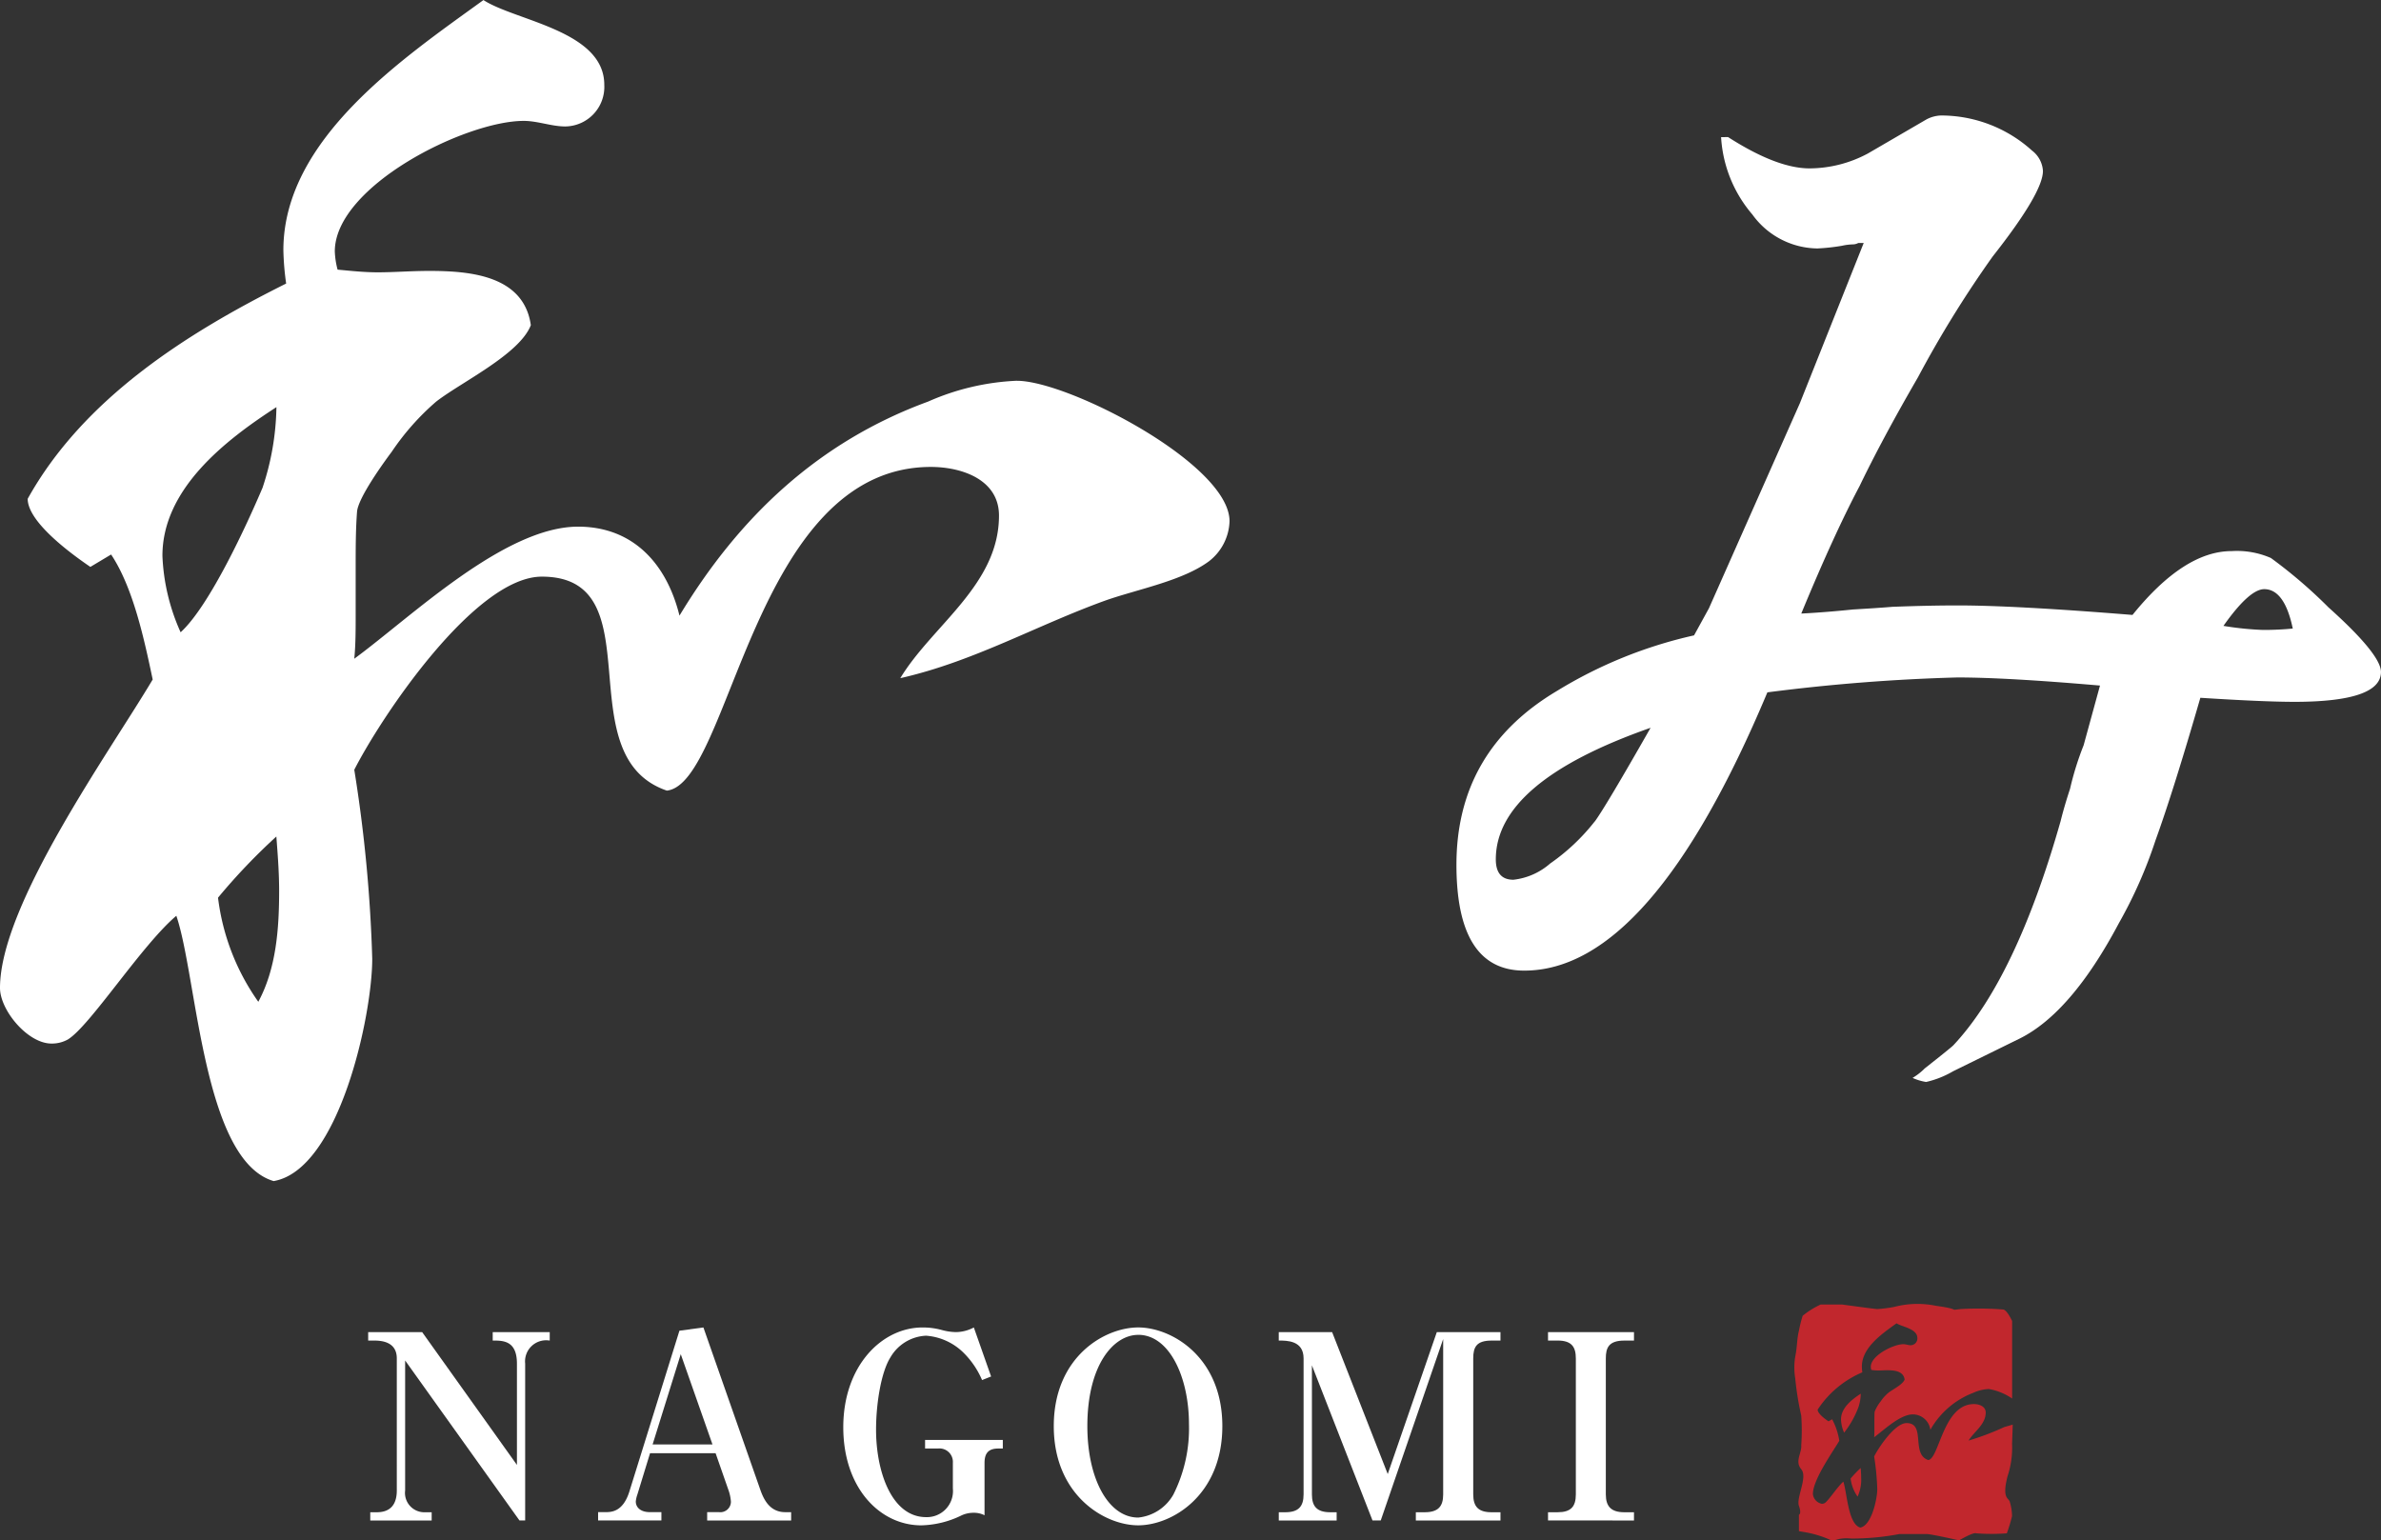 <svg xmlns="http://www.w3.org/2000/svg" xmlns:xlink="http://www.w3.org/1999/xlink" width="191.849" height="124.125" viewBox="0 0 191.849 124.125">
  <rect x="0" y="0" width="191.849" height="124.125" fill="#333333" stroke="none"/>
  <defs>
    <clipPath id="clip-path">
      <rect id="長方形_629" data-name="長方形 629" width="191.849" height="124.125" fill="none"/>
    </clipPath>
  </defs>
  <g id="グループ_1431" data-name="グループ 1431" transform="translate(0)">
    <g id="グループ_1430" data-name="グループ 1430" transform="translate(0 0)" clip-path="url(#clip-path)">
      <path id="パス_15978" data-name="パス 15978" d="M81.941,30.674a19.737,19.737,0,0,0-7.16,1.68C65.932,35.6,59.556,41.642,54.749,49.6c-1.017-4.135-3.706-7.169-8.168-7.169-5.946,0-13.451,7.281-18.035,10.642.112-1.12.112-2.352.112-3.585v-3.7c0-1.568,0-3.136.112-4.583.112-1.13,2.128-3.921,2.8-4.817a20.235,20.235,0,0,1,3.575-4.033c2.016-1.568,6.721-3.809,7.627-6.161-.569-4.023-4.938-4.369-8.187-4.369-1.456,0-2.8.112-4.145.112-1.111,0-2.119-.112-3.239-.215a6.637,6.637,0,0,1-.224-1.466C26.978,15,37.5,9.736,42.2,9.736c1.12,0,2.24.448,3.351.448A3.187,3.187,0,0,0,48.69,6.824c0-4.359-7.15-5.143-9.736-6.824C32.466,4.7,22.833,11.192,22.833,20.154a22.057,22.057,0,0,0,.224,2.688C14.992,26.865,6.712,32.13,2.231,40.186c0,1.9,3.585,4.49,5.05,5.489l1.671-1c1.792,2.679,2.688,6.936,3.351,10.072C8.84,60.573,0,72.877,0,79.6c0,1.792,2.231,4.481,4.145,4.481a2.626,2.626,0,0,0,1.335-.336c1.8-1.12,5.946-7.608,8.728-9.96,1.68,4.919,2.138,19.7,7.841,21.377,5.265-.9,7.944-13.321,7.944-17.913A116.575,116.575,0,0,0,28.546,62.02c2.231-4.369,9.746-15.561,15.113-15.561,9.185,0,1.895,14.441,10.072,17.241,5.153-.56,6.945-26.081,21.274-26.081,2.464,0,5.489,1,5.489,3.921,0,5.592-5.377,8.84-7.953,13.1,5.937-1.344,10.968-4.257,16.569-6.273,2.576-.9,6.161-1.568,8.289-3.136a4.241,4.241,0,0,0,1.671-3.239c0-4.6-12.985-11.314-17.129-11.314m-68.853,14.1c0-5.377,5.041-9.3,9.185-11.977a21.441,21.441,0,0,1-1.12,6.5c-1.232,2.9-4.257,9.512-6.6,11.64a16.562,16.562,0,0,1-1.466-6.161m7.729,35.939a18.359,18.359,0,0,1-3.249-8.392,48.918,48.918,0,0,1,4.7-4.929c.112,1.456.224,2.912.224,4.369,0,3.015-.224,6.264-1.68,8.952" transform="translate(0 0.005)" fill="#fff"/>
      <path id="パス_15979" data-name="パス 15979" d="M82.8,40.594A38.975,38.975,0,0,0,78.2,36.655,6.845,6.845,0,0,0,75.03,36.1q-3.823,0-7.981,5.143-9.521-.77-14.114-.765c-1.531,0-3.277.037-5.246.112-.877.075-1.932.14-3.174.215-1.456.149-2.847.261-4.154.327q2.618-6.343,4.7-10.278,1.848-3.837,4.7-8.756a88.506,88.506,0,0,1,6.021-9.736q4.047-5.139,4.051-6.889a2.223,2.223,0,0,0-.877-1.643A10.922,10.922,0,0,0,51.628,1a2.66,2.66,0,0,0-1.2.327l-4.7,2.735a10.019,10.019,0,0,1-4.7,1.2q-2.632,0-6.562-2.52H33.9a10.511,10.511,0,0,0,2.52,6.236,6.544,6.544,0,0,0,5.246,2.735,16.27,16.27,0,0,0,1.97-.215,4.567,4.567,0,0,1,.877-.112.957.957,0,0,0,.439-.112h.439l-5.143,12.91L32.921,40.706l-1.2,2.184a36.176,36.176,0,0,0-11.052,4.481q-8.093,4.817-8.093,14,0,8.541,5.47,8.532,10.18,0,19.584-22.422a151.03,151.03,0,0,1,15.309-1.2q3.949,0,11.491.653L63.11,51.749a23.987,23.987,0,0,0-1.092,3.5c-.289.877-.551,1.755-.765,2.623q-3.613,12.7-8.644,18.053c-.149.149-.915.765-2.3,1.858a4.938,4.938,0,0,1-.98.765,4.288,4.288,0,0,0,1.092.327,7.736,7.736,0,0,0,2.184-.868l5.358-2.632q4.159-2.072,7.991-9.3a36.754,36.754,0,0,0,2.95-6.674q1.428-3.935,3.613-11.482,5.027.322,7.552.327,7,0,7-2.408c0-.943-1.428-2.7-4.275-5.246M23.726,57.873a16.551,16.551,0,0,1-3.6,3.4,5.383,5.383,0,0,1-2.959,1.307c-.943,0-1.419-.541-1.419-1.643q0-6.231,12.471-10.6-3.613,6.343-4.49,7.543M77.551,42.452a24.9,24.9,0,0,1-3.174-.327q2.086-2.954,3.286-2.959c1.092,0,1.858,1.064,2.3,3.174a23.73,23.73,0,0,1-2.408.112" transform="translate(104.777 8.306)" fill="#fff"/>
      <path id="パス_15980" data-name="パス 15980" d="M33.041,22.465c0-.243.037-.924.047-1.5-.233.075-.476.14-.691.205a21.55,21.55,0,0,1-2.866,1.083c.448-.728,1.382-1.3,1.382-2.259,0-.5-.523-.681-.952-.681-2.483,0-2.791,4.415-3.678,4.509-1.419-.476-.159-2.978-1.746-2.978-.933,0-2.231,1.932-2.614,2.688a20.761,20.761,0,0,1,.252,2.632c0,.8-.467,2.95-1.372,3.1-.989-.289-1.064-2.847-1.363-3.7-.476.411-1.195,1.531-1.5,1.727a.506.506,0,0,1-.233.056.9.9,0,0,1-.719-.775c0-1.158,1.531-3.3,2.128-4.3a5.366,5.366,0,0,0-.579-1.736l-.289.168c-.252-.168-.877-.616-.877-.943a8.047,8.047,0,0,1,3.6-3.006,3.777,3.777,0,0,1-.037-.467c0-1.55,1.671-2.67,2.791-3.482.448.289,1.68.429,1.68,1.186a.545.545,0,0,1-.541.579c-.187,0-.383-.084-.579-.084-.812,0-2.632.915-2.632,1.82a1.094,1.094,0,0,0,.037.252,3.778,3.778,0,0,0,.56.047c.233,0,.467-.019.719-.019.56,0,1.316.056,1.41.747-.149.411-.961.793-1.316,1.074a3.365,3.365,0,0,0-.616.691,3.275,3.275,0,0,0-.485.831c-.019.252-.019.523-.019.793v.644c0,.215,0,.429-.019.616.793-.579,2.091-1.839,3.118-1.839a1.427,1.427,0,0,1,1.41,1.242A6.742,6.742,0,0,1,29.923,18.4a3.321,3.321,0,0,1,1.242-.3,4.736,4.736,0,0,1,1.876.765V12.617s-.42-.9-.719-.924a25.593,25.593,0,0,0-3.426-.037c-1.083.121.177.037-1.988-.261a7.381,7.381,0,0,0-3.351.084,10.267,10.267,0,0,1-1.382.177c-.187,0-2.828-.364-2.828-.364H17.611a6.826,6.826,0,0,0-1.447.905,10.563,10.563,0,0,0-.3,1.2c-.177.719-.121,1.195-.3,2.1a5.393,5.393,0,0,0,0,1.736,24,24,0,0,0,.485,3.006,17.124,17.124,0,0,1,0,2.4c.056.607-.541,1.279,0,1.923s-.42,2.287-.187,2.95,0,.719,0,.719V29.55l.364.065a8.7,8.7,0,0,1,2.044.588c.532.28.532-.168,1.8-.056a20.349,20.349,0,0,0,3.9-.364s1.8.009,2.156,0,2.642.513,2.642.513,1.139-.681,1.382-.569a16.614,16.614,0,0,0,2.464,0,12.819,12.819,0,0,0,.42-1.382,4.073,4.073,0,0,0-.177-1.139c-.065-.355-.663-.205-.187-2.072a7.3,7.3,0,0,0,.364-2.67" transform="translate(129.086 93.823)" fill="#c1272d"/>
      <path id="パス_15981" data-name="パス 15981" d="M16.823,13.427c0-.252-.019-.5-.037-.756a8.731,8.731,0,0,0-.812.849,3.153,3.153,0,0,0,.56,1.456,3.258,3.258,0,0,0,.289-1.55" transform="translate(133.14 105.615)" fill="#c1272d"/>
      <path id="パス_15982" data-name="パス 15982" d="M17.478,12.03c-.719.467-1.587,1.139-1.587,2.072a2.779,2.779,0,0,0,.252,1.064,7.767,7.767,0,0,0,1.139-2.016,3.535,3.535,0,0,0,.2-1.12" transform="translate(132.448 100.272)" fill="#c1272d"/>
      <path id="パス_15983" data-name="パス 15983" d="M15.369,26.676,6.156,13.785V24.259a1.558,1.558,0,0,0,1.606,1.755h.532v.663H3.346v-.663h.523c1.1,0,1.615-.625,1.615-1.755V13.617c0-1.372-1.279-1.438-1.867-1.438H3.178V11.5h4.35L15.164,22.2V14.037c0-1.858-1.111-1.858-1.951-1.858V11.5h4.593v.681a1.7,1.7,0,0,0-1.979,1.858V26.676Z" transform="translate(26.488 95.838)" fill="#fff"/>
      <path id="パス_15984" data-name="パス 15984" d="M13.947,27.01v-.672H14.9a.853.853,0,0,0,.961-.831,3.451,3.451,0,0,0-.2-.952l-1.036-2.968H9.345L8.327,24.909a2.4,2.4,0,0,0-.131.569c0,.5.42.859,1.12.859h.943v.672h-5.1v-.672h.625c.476,0,1.391-.047,1.895-1.662l4.033-12.957,1.932-.261,4.593,13.1c.28.793.775,1.783,2,1.783h.476v.672Zm-2.128-13.4L9.55,20.886h4.826Z" transform="translate(43.033 95.505)" fill="#fff"/>
      <path id="パス_15985" data-name="パス 15985" d="M19.76,21.213c-.812,0-1.1.411-1.1,1.158V26.59a1.874,1.874,0,0,0-.9-.2,2.279,2.279,0,0,0-.933.2,7.741,7.741,0,0,1-3.267.812c-3.314,0-6.282-2.987-6.282-7.907,0-4.938,3.1-8.037,6.385-8.037a5.81,5.81,0,0,1,1.559.205,4.508,4.508,0,0,0,1.148.168,3.157,3.157,0,0,0,1.428-.373l1.391,3.949-.728.289a6.894,6.894,0,0,0-1.475-2.184,4.781,4.781,0,0,0-3.034-1.391,3.5,3.5,0,0,0-2.875,1.746c-.765,1.214-1.158,3.781-1.158,5.825,0,3.37,1.251,7.048,4.033,7.048a2.1,2.1,0,0,0,2.156-2.306V22.352A1.081,1.081,0,0,0,14.9,21.213H13.869v-.691h6.264v.691Z" transform="translate(60.669 95.505)" fill="#fff"/>
      <path id="パス_15986" data-name="パス 15986" d="M15.9,27.4c-2.726,0-6.805-2.436-6.805-7.991,0-5.573,4.079-7.953,6.805-7.953,2.679,0,6.777,2.362,6.777,7.953S18.6,27.4,15.9,27.4m0-15.346c-2,0-4.1,2.436-4.1,7.356,0,4.247,1.7,7.365,4.1,7.365a3.677,3.677,0,0,0,2.828-1.848,11.861,11.861,0,0,0,1.26-5.676c0-3.771-1.568-7.2-4.089-7.2" transform="translate(75.813 95.505)" fill="#fff"/>
      <path id="パス_15987" data-name="パス 15987" d="M18.59,26.676l-4.882-12.5v10.4c0,.933.373,1.438,1.475,1.438H15.7v.663H11.038v-.663h.523c1.055,0,1.475-.457,1.475-1.438V13.617c0-1.438-1.326-1.438-2-1.438V11.5h4.3l4.481,11.435L23.771,11.5H28.9v.681h-.719c-1.214,0-1.475.523-1.475,1.438V24.576c0,.98.411,1.438,1.475,1.438H28.9v.663H22.081v-.663h.709c1.1,0,1.494-.476,1.494-1.438V12.058L19.253,26.676Z" transform="translate(92 95.838)" fill="#fff"/>
      <path id="パス_15988" data-name="パス 15988" d="M13.362,26.676v-.663h.775c1.055,0,1.466-.439,1.466-1.438V13.617c0-.915-.327-1.438-1.466-1.438h-.775V11.5h6.926v.681h-.775c-1.27,0-1.494.588-1.494,1.438V24.576c0,.98.439,1.438,1.494,1.438h.775v.663Z" transform="translate(111.37 95.838)" fill="#fff"/>
    </g>
  </g>
</svg>
